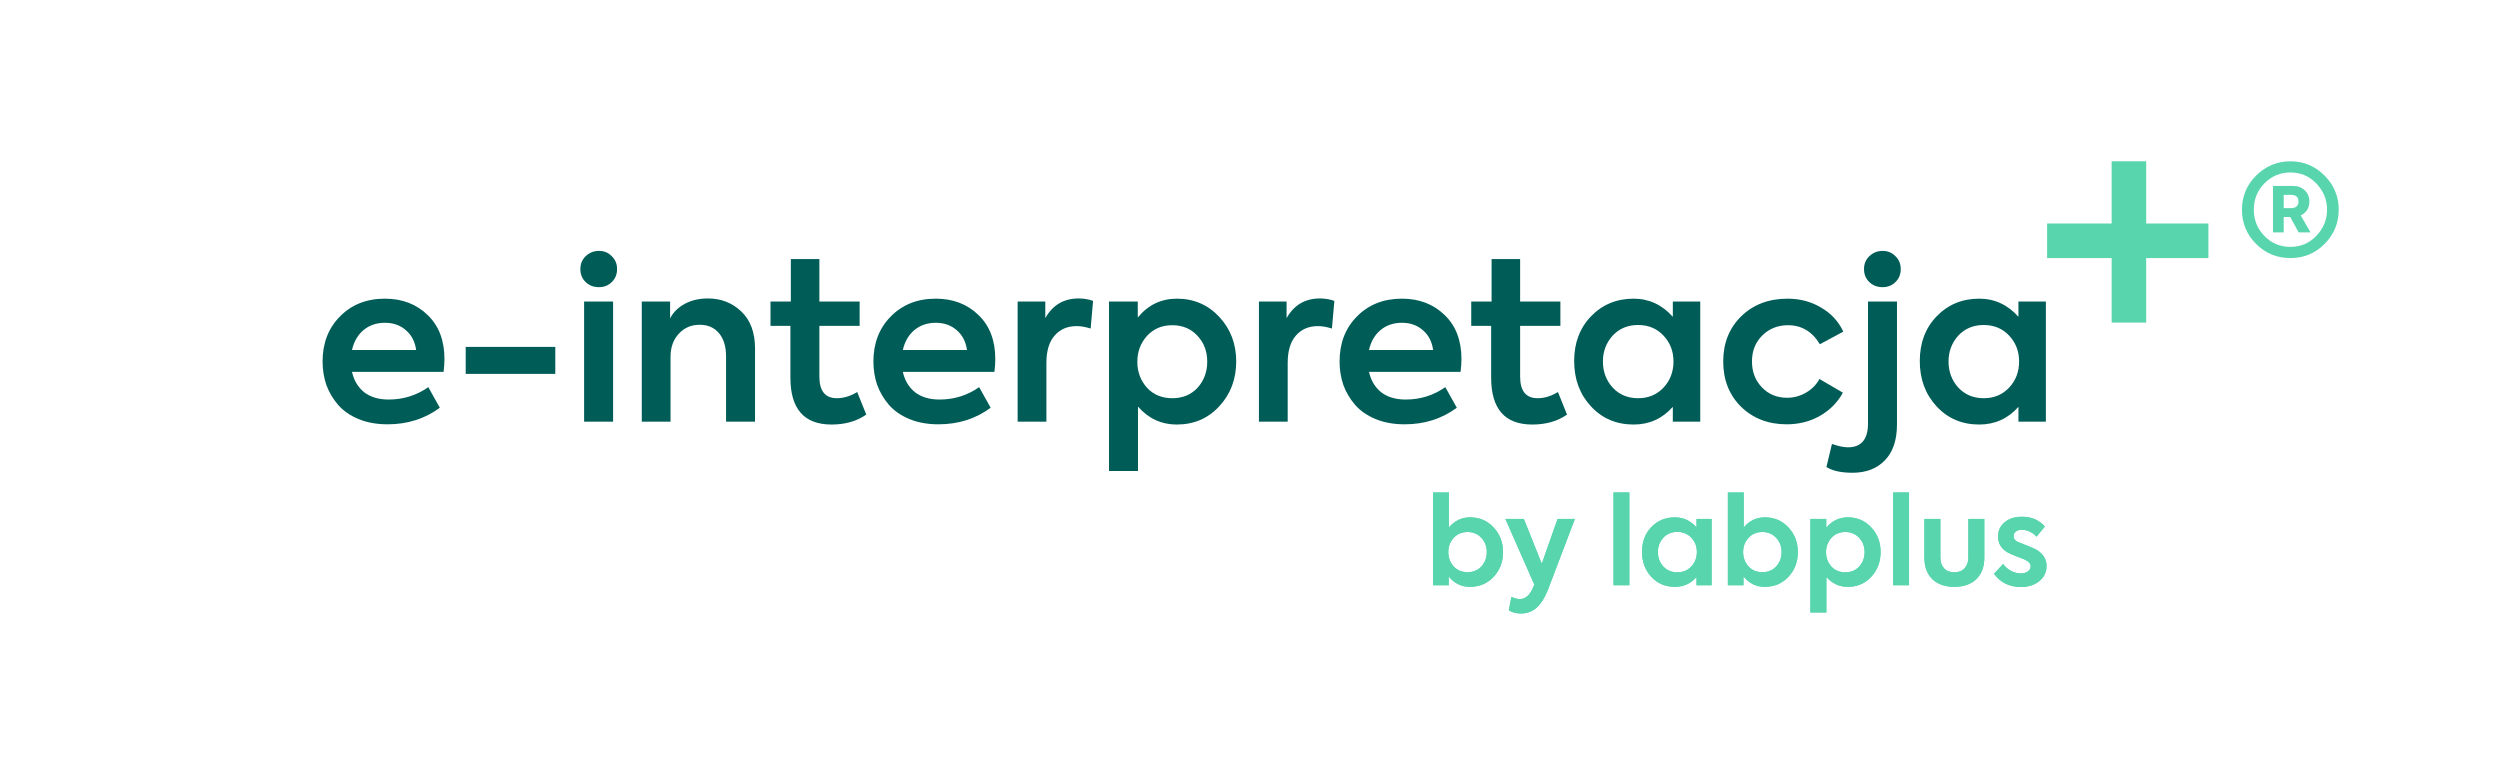 <svg width="1085" height="336" viewBox="0 0 1085 336" fill="none" xmlns="http://www.w3.org/2000/svg">
<path d="M979.154 76.191C983.368 72.064 988.331 70 994.042 70C999.808 70 1004.74 72.064 1008.85 76.191C1012.95 80.319 1015 85.255 1015 91C1015 96.801 1012.95 101.765 1008.85 105.892C1004.8 109.964 999.863 112 994.042 112C988.22 112 983.257 109.964 979.154 105.892C975.051 101.765 973 96.801 973 91C973 85.255 975.051 80.319 979.154 76.191ZM982.731 102.378C985.78 105.558 989.55 107.147 994.042 107.147C998.477 107.147 1002.22 105.558 1005.27 102.378C1008.37 99.143 1009.93 95.351 1009.93 91C1009.93 86.649 1008.37 82.857 1005.27 79.621C1002.22 76.442 998.477 74.853 994.042 74.853C989.606 74.853 985.836 76.442 982.731 79.621C979.681 82.745 978.156 86.538 978.156 91C978.156 95.462 979.681 99.255 982.731 102.378ZM1002.28 87.486C1002.28 90.219 1001.03 92.227 998.533 93.51L1002.77 100.873H997.618L993.958 94.179H991.131V100.873H986.473V80.709H995.372C997.368 80.709 999.004 81.351 1000.28 82.633C1001.61 83.861 1002.28 85.478 1002.28 87.486ZM994.208 84.558H991.131V90.331H994.208C996.426 90.331 997.535 89.355 997.535 87.402C997.535 85.506 996.426 84.558 994.208 84.558Z" fill="#59D5AE"/>
<path d="M192.896 155.832C192.896 157.496 192.768 159.352 192.512 161.4H152.768C153.6 165.112 155.36 168.056 158.048 170.232C160.8 172.344 164.352 173.4 168.704 173.4C175.04 173.4 180.768 171.608 185.888 168.024L190.88 176.952C184.416 181.752 176.864 184.152 168.224 184.152C163.488 184.152 159.264 183.384 155.552 181.848C151.904 180.312 148.96 178.264 146.72 175.704C144.48 173.08 142.784 170.2 141.632 167.064C140.544 163.864 140 160.472 140 156.888C140 148.952 142.496 142.456 147.488 137.4C152.544 132.216 159.072 129.624 167.072 129.624C174.56 129.624 180.736 131.992 185.6 136.728C190.464 141.4 192.896 147.768 192.896 155.832ZM167.072 140.088C163.424 140.088 160.32 141.144 157.76 143.256C155.264 145.368 153.6 148.248 152.768 151.896H180.608C180.096 148.248 178.592 145.368 176.096 143.256C173.664 141.144 170.656 140.088 167.072 140.088Z" fill="#005C57"/>
<path d="M240.997 162.264H202.117V150.552H240.997V162.264Z" fill="#005C57"/>
<path d="M259.939 124.632C257.635 124.632 255.715 123.896 254.179 122.424C252.643 120.952 251.875 119.064 251.875 116.76C251.875 114.52 252.643 112.664 254.179 111.192C255.779 109.656 257.699 108.888 259.939 108.888C262.179 108.888 264.035 109.656 265.507 111.192C267.043 112.664 267.811 114.52 267.811 116.76C267.811 119.064 267.043 120.952 265.507 122.424C264.035 123.896 262.179 124.632 259.939 124.632ZM266.083 130.872V183H253.507V130.872H266.083Z" fill="#005C57"/>
<path d="M291.014 183H278.534V130.872H290.822V138.168C292.23 135.48 294.374 133.368 297.254 131.832C300.134 130.296 303.462 129.528 307.238 129.528C312.934 129.528 317.766 131.416 321.734 135.192C325.702 138.968 327.686 144.312 327.686 151.224V183H315.11V154.68C315.11 150.392 314.086 147.032 312.038 144.6C309.99 142.168 307.206 140.952 303.686 140.952C299.974 140.952 296.934 142.264 294.566 144.888C292.198 147.448 291.014 150.776 291.014 154.872V183Z" fill="#005C57"/>
<path d="M372.025 170.136L375.96 179.928C371.864 182.808 366.841 184.248 360.889 184.248C348.985 184.248 343.033 177.464 343.033 163.896V141.432H334.393V130.872H343.225V112.44H355.609V130.872H373.081V141.432H355.609V163.416C355.609 169.688 358.137 172.824 363.193 172.824C366.137 172.824 369.081 171.928 372.025 170.136Z" fill="#005C57"/>
<path d="M431.958 155.832C431.958 157.496 431.83 159.352 431.574 161.4H391.831C392.663 165.112 394.423 168.056 397.111 170.232C399.863 172.344 403.415 173.4 407.767 173.4C414.103 173.4 419.83 171.608 424.951 168.024L429.943 176.952C423.479 181.752 415.926 184.152 407.286 184.152C402.55 184.152 398.327 183.384 394.615 181.848C390.967 180.312 388.023 178.264 385.783 175.704C383.543 173.08 381.847 170.2 380.695 167.064C379.607 163.864 379.062 160.472 379.062 156.888C379.062 148.952 381.559 142.456 386.551 137.4C391.607 132.216 398.134 129.624 406.134 129.624C413.622 129.624 419.799 131.992 424.663 136.728C429.527 141.4 431.958 147.768 431.958 155.832ZM406.134 140.088C402.486 140.088 399.383 141.144 396.823 143.256C394.327 145.368 392.663 148.248 391.831 151.896H419.671C419.159 148.248 417.655 145.368 415.159 143.256C412.727 141.144 409.718 140.088 406.134 140.088Z" fill="#005C57"/>
<path d="M454.139 183H441.659V130.872H453.659V138.072C456.859 132.376 461.691 129.528 468.155 129.528C470.331 129.528 472.411 129.88 474.395 130.584L473.339 142.584C471.099 141.88 469.083 141.528 467.291 141.528C463.259 141.528 460.059 142.904 457.691 145.656C455.323 148.344 454.139 152.312 454.139 157.56V183Z" fill="#005C57"/>
<path d="M510.787 129.624C518.147 129.624 524.291 132.28 529.219 137.592C534.083 142.84 536.515 149.272 536.515 156.888C536.515 164.568 534.051 171.064 529.123 176.376C524.259 181.624 518.115 184.248 510.691 184.248C504.035 184.248 498.435 181.656 493.891 176.472V204.408H481.315V130.872H493.795V137.784C498.275 132.344 503.939 129.624 510.787 129.624ZM493.603 156.984C493.603 161.4 495.011 165.176 497.827 168.312C500.643 171.32 504.291 172.824 508.771 172.824C513.251 172.824 516.899 171.32 519.715 168.312C522.531 165.176 523.939 161.4 523.939 156.984C523.939 152.504 522.531 148.76 519.715 145.752C516.899 142.68 513.251 141.144 508.771 141.144C504.291 141.144 500.643 142.68 497.827 145.752C495.011 148.888 493.603 152.632 493.603 156.984Z" fill="#005C57"/>
<path d="M558.858 183H546.378V130.872H558.378V138.072C561.578 132.376 566.41 129.528 572.874 129.528C575.05 129.528 577.13 129.88 579.114 130.584L578.058 142.584C575.818 141.88 573.802 141.528 572.01 141.528C567.978 141.528 564.778 142.904 562.41 145.656C560.042 148.344 558.858 152.312 558.858 157.56V183Z" fill="#005C57"/>
<path d="M634.271 155.832C634.271 157.496 634.143 159.352 633.887 161.4H594.143C594.975 165.112 596.735 168.056 599.423 170.232C602.175 172.344 605.727 173.4 610.079 173.4C616.415 173.4 622.143 171.608 627.263 168.024L632.255 176.952C625.791 181.752 618.239 184.152 609.599 184.152C604.863 184.152 600.639 183.384 596.927 181.848C593.279 180.312 590.335 178.264 588.095 175.704C585.855 173.08 584.159 170.2 583.007 167.064C581.919 163.864 581.375 160.472 581.375 156.888C581.375 148.952 583.871 142.456 588.863 137.4C593.919 132.216 600.447 129.624 608.447 129.624C615.935 129.624 622.111 131.992 626.975 136.728C631.839 141.4 634.271 147.768 634.271 155.832ZM608.447 140.088C604.799 140.088 601.695 141.144 599.135 143.256C596.639 145.368 594.975 148.248 594.143 151.896H621.983C621.471 148.248 619.967 145.368 617.471 143.256C615.039 141.144 612.031 140.088 608.447 140.088Z" fill="#005C57"/>
<path d="M676.149 170.136L680.086 179.928C675.99 182.808 670.965 184.248 665.013 184.248C653.109 184.248 647.158 177.464 647.158 163.896V141.432H638.517V130.872H647.349V112.44H659.734V130.872H677.206V141.432H659.734V163.416C659.734 169.688 662.262 172.824 667.318 172.824C670.262 172.824 673.205 171.928 676.149 170.136Z" fill="#005C57"/>
<path d="M726.003 137.496V130.872H737.908V183H726.003V176.568C721.459 181.688 715.795 184.248 709.011 184.248C701.523 184.248 695.348 181.624 690.484 176.376C685.62 171.128 683.188 164.568 683.188 156.696C683.188 148.824 685.62 142.36 690.484 137.304C695.412 132.184 701.587 129.624 709.011 129.624C715.667 129.624 721.331 132.248 726.003 137.496ZM726.292 156.888C726.292 152.472 724.851 148.728 721.971 145.656C719.091 142.584 715.412 141.048 710.932 141.048C706.452 141.048 702.771 142.584 699.891 145.656C697.075 148.792 695.667 152.536 695.667 156.888C695.667 161.304 697.075 165.08 699.891 168.216C702.771 171.288 706.452 172.824 710.932 172.824C715.412 172.824 719.091 171.288 721.971 168.216C724.851 165.144 726.292 161.368 726.292 156.888Z" fill="#005C57"/>
<path d="M775.427 184.152C767.427 184.152 760.803 181.592 755.555 176.472C750.435 171.352 747.875 164.824 747.875 156.888C747.875 148.952 750.467 142.424 755.651 137.304C760.899 132.184 767.619 129.624 775.811 129.624C781.187 129.624 786.019 130.904 790.307 133.464C794.659 135.96 797.891 139.448 800.003 143.928L789.827 149.4C786.499 143.896 781.891 141.144 776.003 141.144C771.523 141.144 767.779 142.648 764.771 145.656C761.827 148.6 760.355 152.344 760.355 156.888C760.355 161.368 761.795 165.112 764.675 168.12C767.555 171.128 771.203 172.632 775.619 172.632C778.499 172.632 781.219 171.896 783.779 170.424C786.403 168.888 788.355 166.904 789.635 164.472L799.811 170.424C797.507 174.648 794.179 178.008 789.827 180.504C785.539 182.936 780.739 184.152 775.427 184.152Z" fill="#005C57"/>
<path d="M817.049 124.632C814.745 124.632 812.825 123.896 811.289 122.424C809.753 120.952 808.985 119.064 808.985 116.76C808.985 114.52 809.753 112.664 811.289 111.192C812.889 109.656 814.809 108.888 817.049 108.888C819.289 108.888 821.145 109.656 822.617 111.192C824.153 112.664 824.921 114.52 824.921 116.76C824.921 119.064 824.153 120.952 822.617 122.424C821.145 123.896 819.289 124.632 817.049 124.632ZM803.993 205.176C799.065 205.176 795.289 204.344 792.665 202.68L795.065 192.696C797.945 193.656 800.249 194.136 801.977 194.136C807.801 194.136 810.713 190.68 810.713 183.768V130.872H823.289V184.152C823.289 190.936 821.561 196.12 818.105 199.704C814.649 203.352 809.945 205.176 803.993 205.176Z" fill="#005C57"/>
<path d="M876.003 137.496V130.872H887.908V183H876.003V176.568C871.459 181.688 865.795 184.248 859.011 184.248C851.523 184.248 845.348 181.624 840.484 176.376C835.62 171.128 833.188 164.568 833.188 156.696C833.188 148.824 835.62 142.36 840.484 137.304C845.412 132.184 851.587 129.624 859.011 129.624C865.667 129.624 871.331 132.248 876.003 137.496ZM876.292 156.888C876.292 152.472 874.851 148.728 871.971 145.656C869.091 142.584 865.412 141.048 860.932 141.048C856.452 141.048 852.771 142.584 849.891 145.656C847.075 148.792 845.667 152.536 845.667 156.888C845.667 161.304 847.075 165.08 849.891 168.216C852.771 171.288 856.452 172.824 860.932 172.824C865.412 172.824 869.091 171.288 871.971 168.216C874.851 165.144 876.292 161.368 876.292 156.888Z" fill="#005C57"/>
<path d="M638.005 224.532C642.104 224.532 645.496 225.981 648.181 228.878C650.937 231.775 652.315 235.362 652.315 239.637C652.315 243.877 650.937 247.463 648.181 250.396C645.461 253.258 642.051 254.689 637.952 254.689C634.242 254.689 631.168 253.187 628.73 250.184V254H621.946V213.72H628.836V228.931C631.274 225.998 634.331 224.532 638.005 224.532ZM642.934 245.838C644.489 244.107 645.266 242.022 645.266 239.584C645.266 237.146 644.489 235.097 642.934 233.436C641.38 231.74 639.383 230.892 636.945 230.892C634.437 230.892 632.423 231.74 630.903 233.436C629.349 235.097 628.571 237.146 628.571 239.584C628.571 242.022 629.349 244.107 630.903 245.838C632.458 247.499 634.472 248.329 636.945 248.329C639.383 248.329 641.38 247.499 642.934 245.838Z" fill="#59D5AE"/>
<path d="M669.138 244.672L675.975 225.221H683.501L671.841 255.855C670.428 259.424 668.785 262.038 666.912 263.699C665.075 265.395 662.814 266.243 660.128 266.243C657.938 266.243 656.171 265.784 654.828 264.865L655.941 259.035C657.284 259.671 658.503 259.989 659.598 259.989C661.93 259.989 663.803 258.434 665.216 255.325L665.905 253.735L653.344 225.221H661.347L669.138 244.672Z" fill="#59D5AE"/>
<path d="M707.146 213.72V254H700.256V213.72H707.146Z" fill="#59D5AE"/>
<path d="M736.28 228.878V225.221H742.852V254H736.28V250.449C733.771 253.276 730.644 254.689 726.899 254.689C722.765 254.689 719.355 253.24 716.67 250.343C713.984 247.446 712.642 243.824 712.642 239.478C712.642 235.132 713.984 231.563 716.67 228.772C719.39 225.945 722.8 224.532 726.899 224.532C730.573 224.532 733.7 225.981 736.28 228.878ZM736.439 239.584C736.439 237.146 735.644 235.079 734.054 233.383C732.464 231.687 730.432 230.839 727.959 230.839C725.485 230.839 723.454 231.687 721.864 233.383C720.309 235.114 719.532 237.181 719.532 239.584C719.532 242.022 720.309 244.107 721.864 245.838C723.454 247.534 725.485 248.382 727.959 248.382C730.432 248.382 732.464 247.534 734.054 245.838C735.644 244.142 736.439 242.057 736.439 239.584Z" fill="#59D5AE"/>
<path d="M765.951 224.532C770.049 224.532 773.441 225.981 776.127 228.878C778.883 231.775 780.261 235.362 780.261 239.637C780.261 243.877 778.883 247.463 776.127 250.396C773.406 253.258 769.996 254.689 765.898 254.689C762.188 254.689 759.114 253.187 756.676 250.184V254H749.892V213.72H756.782V228.931C759.22 225.998 762.276 224.532 765.951 224.532ZM770.88 245.838C772.434 244.107 773.212 242.022 773.212 239.584C773.212 237.146 772.434 235.097 770.88 233.436C769.325 231.74 767.329 230.892 764.891 230.892C762.382 230.892 760.368 231.74 758.849 233.436C757.294 235.097 756.517 237.146 756.517 239.584C756.517 242.022 757.294 244.107 758.849 245.838C760.403 247.499 762.417 248.329 764.891 248.329C767.329 248.329 769.325 247.499 770.88 245.838Z" fill="#59D5AE"/>
<path d="M801.979 224.532C806.042 224.532 809.434 225.998 812.155 228.931C814.84 231.828 816.183 235.379 816.183 239.584C816.183 243.824 814.823 247.41 812.102 250.343C809.417 253.24 806.025 254.689 801.926 254.689C798.251 254.689 795.16 253.258 792.651 250.396V265.819H785.708V225.221H792.598V229.037C795.071 226.034 798.198 224.532 801.979 224.532ZM792.492 239.637C792.492 242.075 793.269 244.16 794.824 245.891C796.379 247.552 798.393 248.382 800.866 248.382C803.339 248.382 805.353 247.552 806.908 245.891C808.463 244.16 809.24 242.075 809.24 239.637C809.24 237.164 808.463 235.097 806.908 233.436C805.353 231.74 803.339 230.892 800.866 230.892C798.393 230.892 796.379 231.74 794.824 233.436C793.269 235.167 792.492 237.234 792.492 239.637Z" fill="#59D5AE"/>
<path d="M828.518 213.72V254H821.628V213.72H828.518Z" fill="#59D5AE"/>
<path d="M848.165 254.689C844.137 254.689 840.957 253.576 838.625 251.35C836.328 249.089 835.18 245.962 835.18 241.969V225.221H842.123V241.969C842.123 243.912 842.653 245.467 843.713 246.633C844.808 247.799 846.292 248.382 848.165 248.382C850.073 248.382 851.557 247.799 852.617 246.633C853.712 245.467 854.26 243.912 854.26 241.969V225.221H861.203V241.969C861.203 245.962 860.037 249.089 857.705 251.35C855.408 253.576 852.228 254.689 848.165 254.689Z" fill="#59D5AE"/>
<path d="M877.019 254.742C872.037 254.742 868.168 252.834 865.412 249.018L869.334 244.778C870.288 246.05 871.454 247.057 872.832 247.799C874.245 248.506 875.659 248.859 877.072 248.859C878.309 248.859 879.316 248.576 880.093 248.011C880.906 247.41 881.312 246.686 881.312 245.838C881.312 244.707 880.588 243.789 879.139 243.082C878.68 242.799 877.514 242.322 875.641 241.651C873.98 241.015 872.761 240.503 871.984 240.114C868.769 238.524 867.161 236.086 867.161 232.8C867.161 230.291 868.115 228.242 870.023 226.652C871.931 225.062 874.457 224.267 877.602 224.267C881.665 224.267 884.951 225.68 887.46 228.507L883.856 232.906C881.983 230.927 879.828 229.938 877.39 229.938C876.33 229.938 875.482 230.203 874.846 230.733C874.21 231.228 873.892 231.864 873.892 232.641C873.892 233.913 874.722 234.849 876.383 235.45C880.588 237.111 882.902 238.065 883.326 238.312C886.577 240.079 888.202 242.517 888.202 245.626C888.202 248.241 887.177 250.414 885.128 252.145C883.079 253.876 880.376 254.742 877.019 254.742Z" fill="#59D5AE"/>
<path d="M638.005 224.532C642.104 224.532 645.496 225.981 648.181 228.878C650.937 231.775 652.315 235.362 652.315 239.637C652.315 243.877 650.937 247.463 648.181 250.396C645.461 253.258 642.051 254.689 637.952 254.689C634.242 254.689 631.168 253.187 628.73 250.184V254H621.946V213.72H628.836V228.931C631.274 225.998 634.331 224.532 638.005 224.532ZM642.934 245.838C644.489 244.107 645.266 242.022 645.266 239.584C645.266 237.146 644.489 235.097 642.934 233.436C641.38 231.74 639.383 230.892 636.945 230.892C634.437 230.892 632.423 231.74 630.903 233.436C629.349 235.097 628.571 237.146 628.571 239.584C628.571 242.022 629.349 244.107 630.903 245.838C632.458 247.499 634.472 248.329 636.945 248.329C639.383 248.329 641.38 247.499 642.934 245.838Z" fill="#59D5AE"/>
<path d="M669.138 244.672L675.975 225.221H683.501L671.841 255.855C670.428 259.424 668.785 262.038 666.912 263.699C665.075 265.395 662.814 266.243 660.128 266.243C657.938 266.243 656.171 265.784 654.828 264.865L655.941 259.035C657.284 259.671 658.503 259.989 659.598 259.989C661.93 259.989 663.803 258.434 665.216 255.325L665.905 253.735L653.344 225.221H661.347L669.138 244.672Z" fill="#59D5AE"/>
<path d="M707.146 213.72V254H700.256V213.72H707.146Z" fill="#59D5AE"/>
<path d="M736.28 228.878V225.221H742.852V254H736.28V250.449C733.771 253.276 730.644 254.689 726.899 254.689C722.765 254.689 719.355 253.24 716.67 250.343C713.984 247.446 712.642 243.824 712.642 239.478C712.642 235.132 713.984 231.563 716.67 228.772C719.39 225.945 722.8 224.532 726.899 224.532C730.573 224.532 733.7 225.981 736.28 228.878ZM736.439 239.584C736.439 237.146 735.644 235.079 734.054 233.383C732.464 231.687 730.432 230.839 727.959 230.839C725.485 230.839 723.454 231.687 721.864 233.383C720.309 235.114 719.532 237.181 719.532 239.584C719.532 242.022 720.309 244.107 721.864 245.838C723.454 247.534 725.485 248.382 727.959 248.382C730.432 248.382 732.464 247.534 734.054 245.838C735.644 244.142 736.439 242.057 736.439 239.584Z" fill="#59D5AE"/>
<path d="M765.951 224.532C770.049 224.532 773.441 225.981 776.127 228.878C778.883 231.775 780.261 235.362 780.261 239.637C780.261 243.877 778.883 247.463 776.127 250.396C773.406 253.258 769.996 254.689 765.898 254.689C762.188 254.689 759.114 253.187 756.676 250.184V254H749.892V213.72H756.782V228.931C759.22 225.998 762.276 224.532 765.951 224.532ZM770.88 245.838C772.434 244.107 773.212 242.022 773.212 239.584C773.212 237.146 772.434 235.097 770.88 233.436C769.325 231.74 767.329 230.892 764.891 230.892C762.382 230.892 760.368 231.74 758.849 233.436C757.294 235.097 756.517 237.146 756.517 239.584C756.517 242.022 757.294 244.107 758.849 245.838C760.403 247.499 762.417 248.329 764.891 248.329C767.329 248.329 769.325 247.499 770.88 245.838Z" fill="#59D5AE"/>
<path d="M801.979 224.532C806.042 224.532 809.434 225.998 812.155 228.931C814.84 231.828 816.183 235.379 816.183 239.584C816.183 243.824 814.823 247.41 812.102 250.343C809.417 253.24 806.025 254.689 801.926 254.689C798.251 254.689 795.16 253.258 792.651 250.396V265.819H785.708V225.221H792.598V229.037C795.071 226.034 798.198 224.532 801.979 224.532ZM792.492 239.637C792.492 242.075 793.269 244.16 794.824 245.891C796.379 247.552 798.393 248.382 800.866 248.382C803.339 248.382 805.353 247.552 806.908 245.891C808.463 244.16 809.24 242.075 809.24 239.637C809.24 237.164 808.463 235.097 806.908 233.436C805.353 231.74 803.339 230.892 800.866 230.892C798.393 230.892 796.379 231.74 794.824 233.436C793.269 235.167 792.492 237.234 792.492 239.637Z" fill="#59D5AE"/>
<path d="M828.518 213.72V254H821.628V213.72H828.518Z" fill="#59D5AE"/>
<path d="M848.165 254.689C844.137 254.689 840.957 253.576 838.625 251.35C836.328 249.089 835.18 245.962 835.18 241.969V225.221H842.123V241.969C842.123 243.912 842.653 245.467 843.713 246.633C844.808 247.799 846.292 248.382 848.165 248.382C850.073 248.382 851.557 247.799 852.617 246.633C853.712 245.467 854.26 243.912 854.26 241.969V225.221H861.203V241.969C861.203 245.962 860.037 249.089 857.705 251.35C855.408 253.576 852.228 254.689 848.165 254.689Z" fill="#59D5AE"/>
<path d="M877.019 254.742C872.037 254.742 868.168 252.834 865.412 249.018L869.334 244.778C870.288 246.05 871.454 247.057 872.832 247.799C874.245 248.506 875.659 248.859 877.072 248.859C878.309 248.859 879.316 248.576 880.093 248.011C880.906 247.41 881.312 246.686 881.312 245.838C881.312 244.707 880.588 243.789 879.139 243.082C878.68 242.799 877.514 242.322 875.641 241.651C873.98 241.015 872.761 240.503 871.984 240.114C868.769 238.524 867.161 236.086 867.161 232.8C867.161 230.291 868.115 228.242 870.023 226.652C871.931 225.062 874.457 224.267 877.602 224.267C881.665 224.267 884.951 225.68 887.46 228.507L883.856 232.906C881.983 230.927 879.828 229.938 877.39 229.938C876.33 229.938 875.482 230.203 874.846 230.733C874.21 231.228 873.892 231.864 873.892 232.641C873.892 233.913 874.722 234.849 876.383 235.45C880.588 237.111 882.902 238.065 883.326 238.312C886.577 240.079 888.202 242.517 888.202 245.626C888.202 248.241 887.177 250.414 885.128 252.145C883.079 253.876 880.376 254.742 877.019 254.742Z" fill="#59D5AE"/>
<path d="M931.448 70H916.448V97H888.448V112H916.448V140H931.448V112H958.448V97H931.448V70Z" fill="#59D5AE"/>
</svg>
